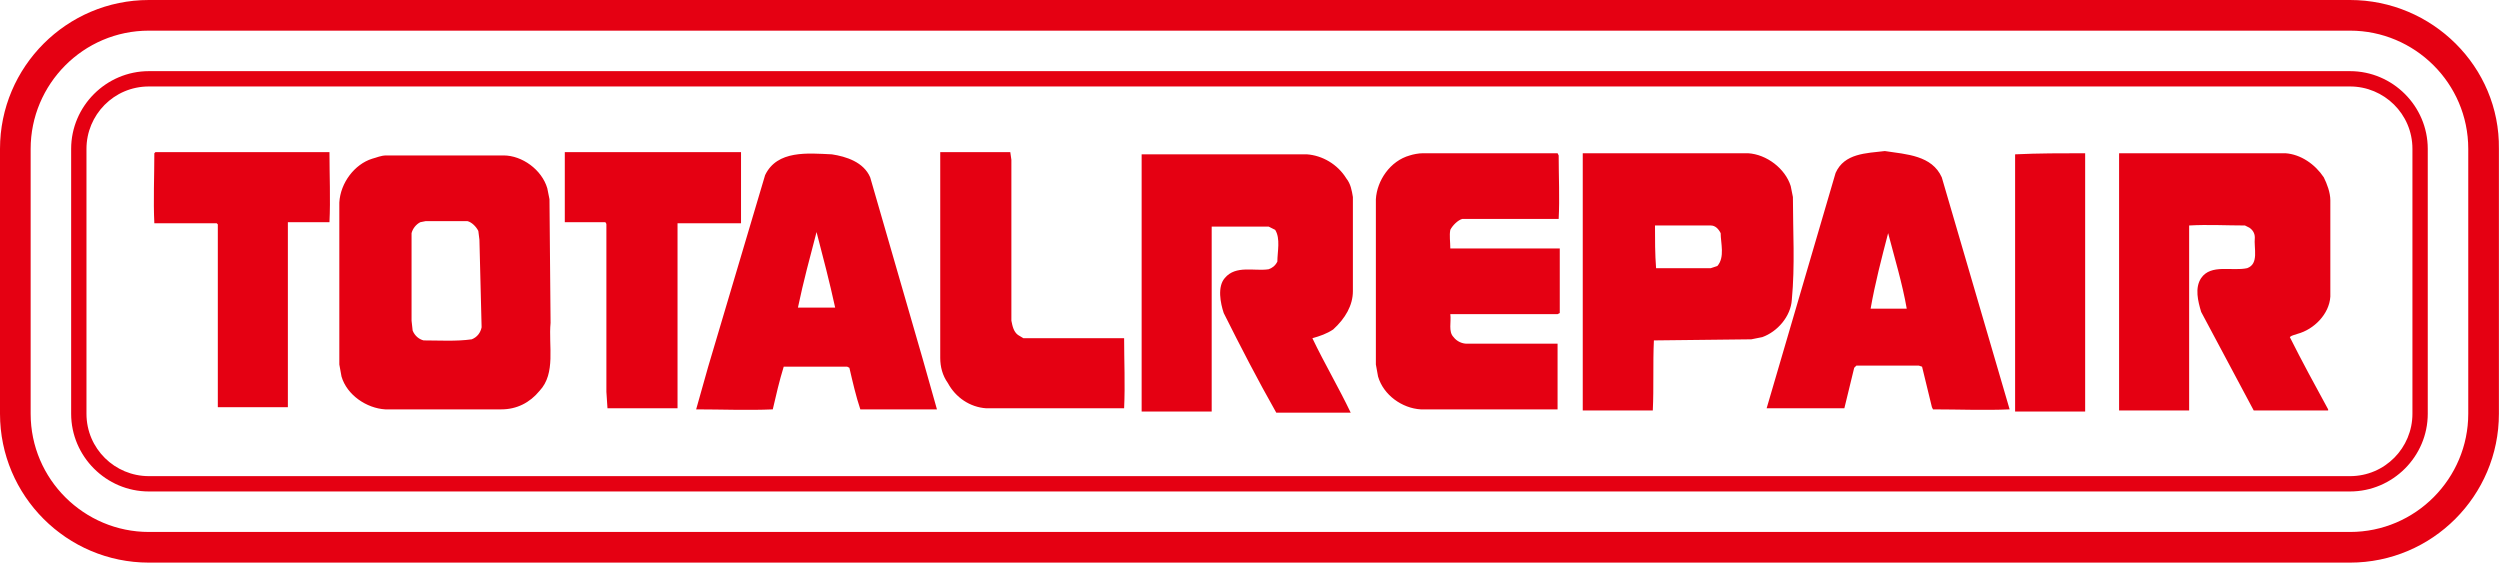 <?xml version="1.0" encoding="utf-8"?>
<!-- Generator: Adobe Illustrator 24.2.3, SVG Export Plug-In . SVG Version: 6.00 Build 0)  -->
<svg version="1.1" id="レイヤー_1" xmlns="http://www.w3.org/2000/svg" xmlns:xlink="http://www.w3.org/1999/xlink" x="0px"
	 y="0px" viewBox="0 0 228.4 51.4" style="enable-background:new 0 0 228.4 51.4;" xml:space="preserve">
<style type="text/css">
	.st0{fill:#E50012;}
</style>
<path class="st0" d="M30.1,13.9c0,2.1,0.1,4.3,0,6.4l-3.8,0l0,1.5l0,15.4h-6.4v-3.4V20.5l-0.1-0.1l-5.7,0c-0.1-2.1,0-4.3,0-6.4
	l0.1-0.1L30.1,13.9z M67.7,13.9l-16,0l-0.1,0v6.4l3.7,0c0,0,0.1,0.1,0.1,0.2l0,15.3l0.1,1.5h6.4l0-15.6l0-1.3l5.8,0L67.7,13.9
	L67.7,13.9z M84.3,32.8l1.3,4.6h-7c-0.4-1.2-0.7-2.5-1-3.8l-0.2-0.1h-5.8c-0.4,1.3-0.7,2.6-1,3.9c-2.3,0.1-4.7,0-7,0l1.1-3.9
	L69.9,16c1.1-2.3,3.9-2,6.1-1.9c1.3,0.2,2.9,0.7,3.5,2.1L84.3,32.8z M76.3,28.1c-0.5-2.3-1.1-4.6-1.7-6.9c-0.6,2.3-1.2,4.5-1.7,6.9
	H76.3z M93.5,30.9L93,30.6c-0.4-0.3-0.5-0.8-0.6-1.3V14.6l-0.1-0.7h-6.4l0,0v18.8c0,0.8,0.2,1.6,0.7,2.3c0.7,1.3,2,2.2,3.5,2.3
	l12.6,0c0.1-2.2,0-4.3,0-6.4L93.5,30.9z M123.6,26.6l0-8.6c-0.1-0.6-0.2-1.2-0.6-1.7c-0.8-1.3-2.2-2.1-3.6-2.2l-15.1,0v23.5h6.4
	l0-15.6l0-1.3c1.7,0,3.5,0,5.2,0l0.6,0.3c0.5,0.8,0.2,2,0.2,2.9c-0.2,0.4-0.5,0.6-0.8,0.7c-1.3,0.2-3-0.4-4,0.8
	c-0.7,0.8-0.4,2.3-0.1,3.2c1.5,3,3.1,6.1,4.8,9.1h6.8c-1.1-2.3-2.4-4.5-3.5-6.8c0.7-0.2,1.3-0.4,1.9-0.8
	C122.9,29.1,123.6,27.9,123.6,26.6z M133.6,20l8.8,0c0.1-1.9,0-3.9,0-5.8l-0.1-0.2h-12.3c-0.4,0-0.9,0.1-1.2,0.2
	c-1.8,0.5-3,2.3-3.1,4c0,5,0,10.1,0,15.1l0.2,1.1c0.5,1.7,2.2,2.9,3.9,3l11.2,0l1.3,0c0-2,0-4,0-6H134c-0.4,0-0.9-0.2-1.2-0.6
	c-0.5-0.5-0.2-1.4-0.3-2.1h9.8l0.2-0.1c0-1.9,0-3.9,0-5.9c-3.3,0-6.7,0-10,0c0-0.6-0.1-1.2,0-1.7C132.7,20.6,133.2,20.1,133.6,20z
	 M161,30.8l-1,0.2l-8.9,0.1c-0.1,2.1,0,4.3-0.1,6.4h-6.4l0-0.7V14h0l15.1,0c1.7,0.1,3.4,1.4,3.9,3l0.2,1c0,3.2,0.2,6.2-0.1,9.4
	C163.6,28.9,162.4,30.3,161,30.8z M157.2,21.3c-0.2-0.4-0.5-0.7-0.9-0.7c-1.7,0-3.4,0-5.1,0c0,1.3,0,2.6,0.1,3.9h5l0.6-0.2
	C157.6,23.5,157.2,22.2,157.2,21.3z M177.4,16.2l6.2,21.2c-2.3,0.1-4.7,0-7,0l-0.1-0.2l-0.9-3.7l-0.3-0.1h-5.7l-0.2,0.2l-0.9,3.7
	h-7.1l6.3-21.5c0.8-1.8,2.8-1.8,4.5-2C174.2,14.1,176.5,14.2,177.4,16.2z M174.2,28.2c-0.4-2.3-1.1-4.6-1.7-6.9
	c-0.6,2.3-1.2,4.6-1.6,6.9H174.2z M184.1,14.1v22l0,1.5h6.4V15.3l0-1.3C188.4,14,186.2,14,184.1,14.1z M209.9,30.5
	c1.5-0.4,2.9-1.8,3-3.4l0-8.8c0-0.7-0.3-1.5-0.6-2.1c-0.8-1.2-2.1-2.1-3.5-2.2h-15.2l0,22.2l0,1.3h6.4l0-16.9c1.7-0.1,3.4,0,5.1,0
	l0.4,0.2c0.3,0.2,0.5,0.5,0.5,0.9c-0.1,1,0.4,2.4-0.7,2.8c-1.4,0.3-3.3-0.4-4.2,0.9c-0.6,0.9-0.3,2.1,0,3.1l4.8,9l6.8,0l0-0.1
	c-1.2-2.2-2.4-4.4-3.5-6.6C209.4,30.6,209.7,30.6,209.9,30.5z M50.3,29.5c-0.2,2.1,0.5,4.6-1,6.2c-0.9,1.1-2.1,1.7-3.5,1.7l-10.6,0
	c-1.7-0.1-3.5-1.3-4-3l-0.2-1.1c0-4.9,0-9.9,0-14.8c0.1-1.8,1.4-3.5,3-4c0.4-0.1,0.8-0.3,1.3-0.3l10.7,0c1.7,0,3.5,1.3,4,3l0.2,1
	L50.3,29.5z M43.8,21.9l-0.1-0.8c-0.2-0.4-0.6-0.8-1-0.9l-3.8,0l-0.5,0.1c-0.4,0.2-0.7,0.6-0.8,1l0,8l0.1,0.9c0.2,0.5,0.6,0.8,1,0.9
	c1.4,0,3,0.1,4.4-0.1c0.5-0.2,0.8-0.6,0.9-1.1L43.8,21.9L43.8,21.9z"/>
<g>
	<path class="st0" d="M214.7,7.9c3.1,0,5.7,2.5,5.7,5.7v24.2c0,3.1-2.5,5.7-5.7,5.7H13.6c-3.1,0-5.7-2.5-5.7-5.7V13.6
		c0-3.1,2.5-5.7,5.7-5.7L214.7,7.9 M214.7,6.5H13.6c-3.9,0-7.1,3.2-7.1,7.1v24.2c0,3.9,3.2,7.1,7.1,7.1h201.1c3.9,0,7.1-3.2,7.1-7.1
		V13.6C221.8,9.7,218.6,6.5,214.7,6.5L214.7,6.5z"/>
</g>
<g>
	<path class="st0" d="M214.7,2.8c5.9,0,10.8,4.8,10.8,10.8v24.2c0,5.9-4.8,10.8-10.8,10.8H13.6c-5.9,0-10.8-4.8-10.8-10.8V13.6
		c0-5.9,4.8-10.8,10.8-10.8L214.7,2.8 M214.7,0H13.6C6.1,0,0,6.1,0,13.6v24.2c0,7.5,6.1,13.6,13.6,13.6h201.1
		c7.5,0,13.6-6.1,13.6-13.6V13.6C228.4,6.1,222.2,0,214.7,0L214.7,0z"/>
</g>
</svg>
